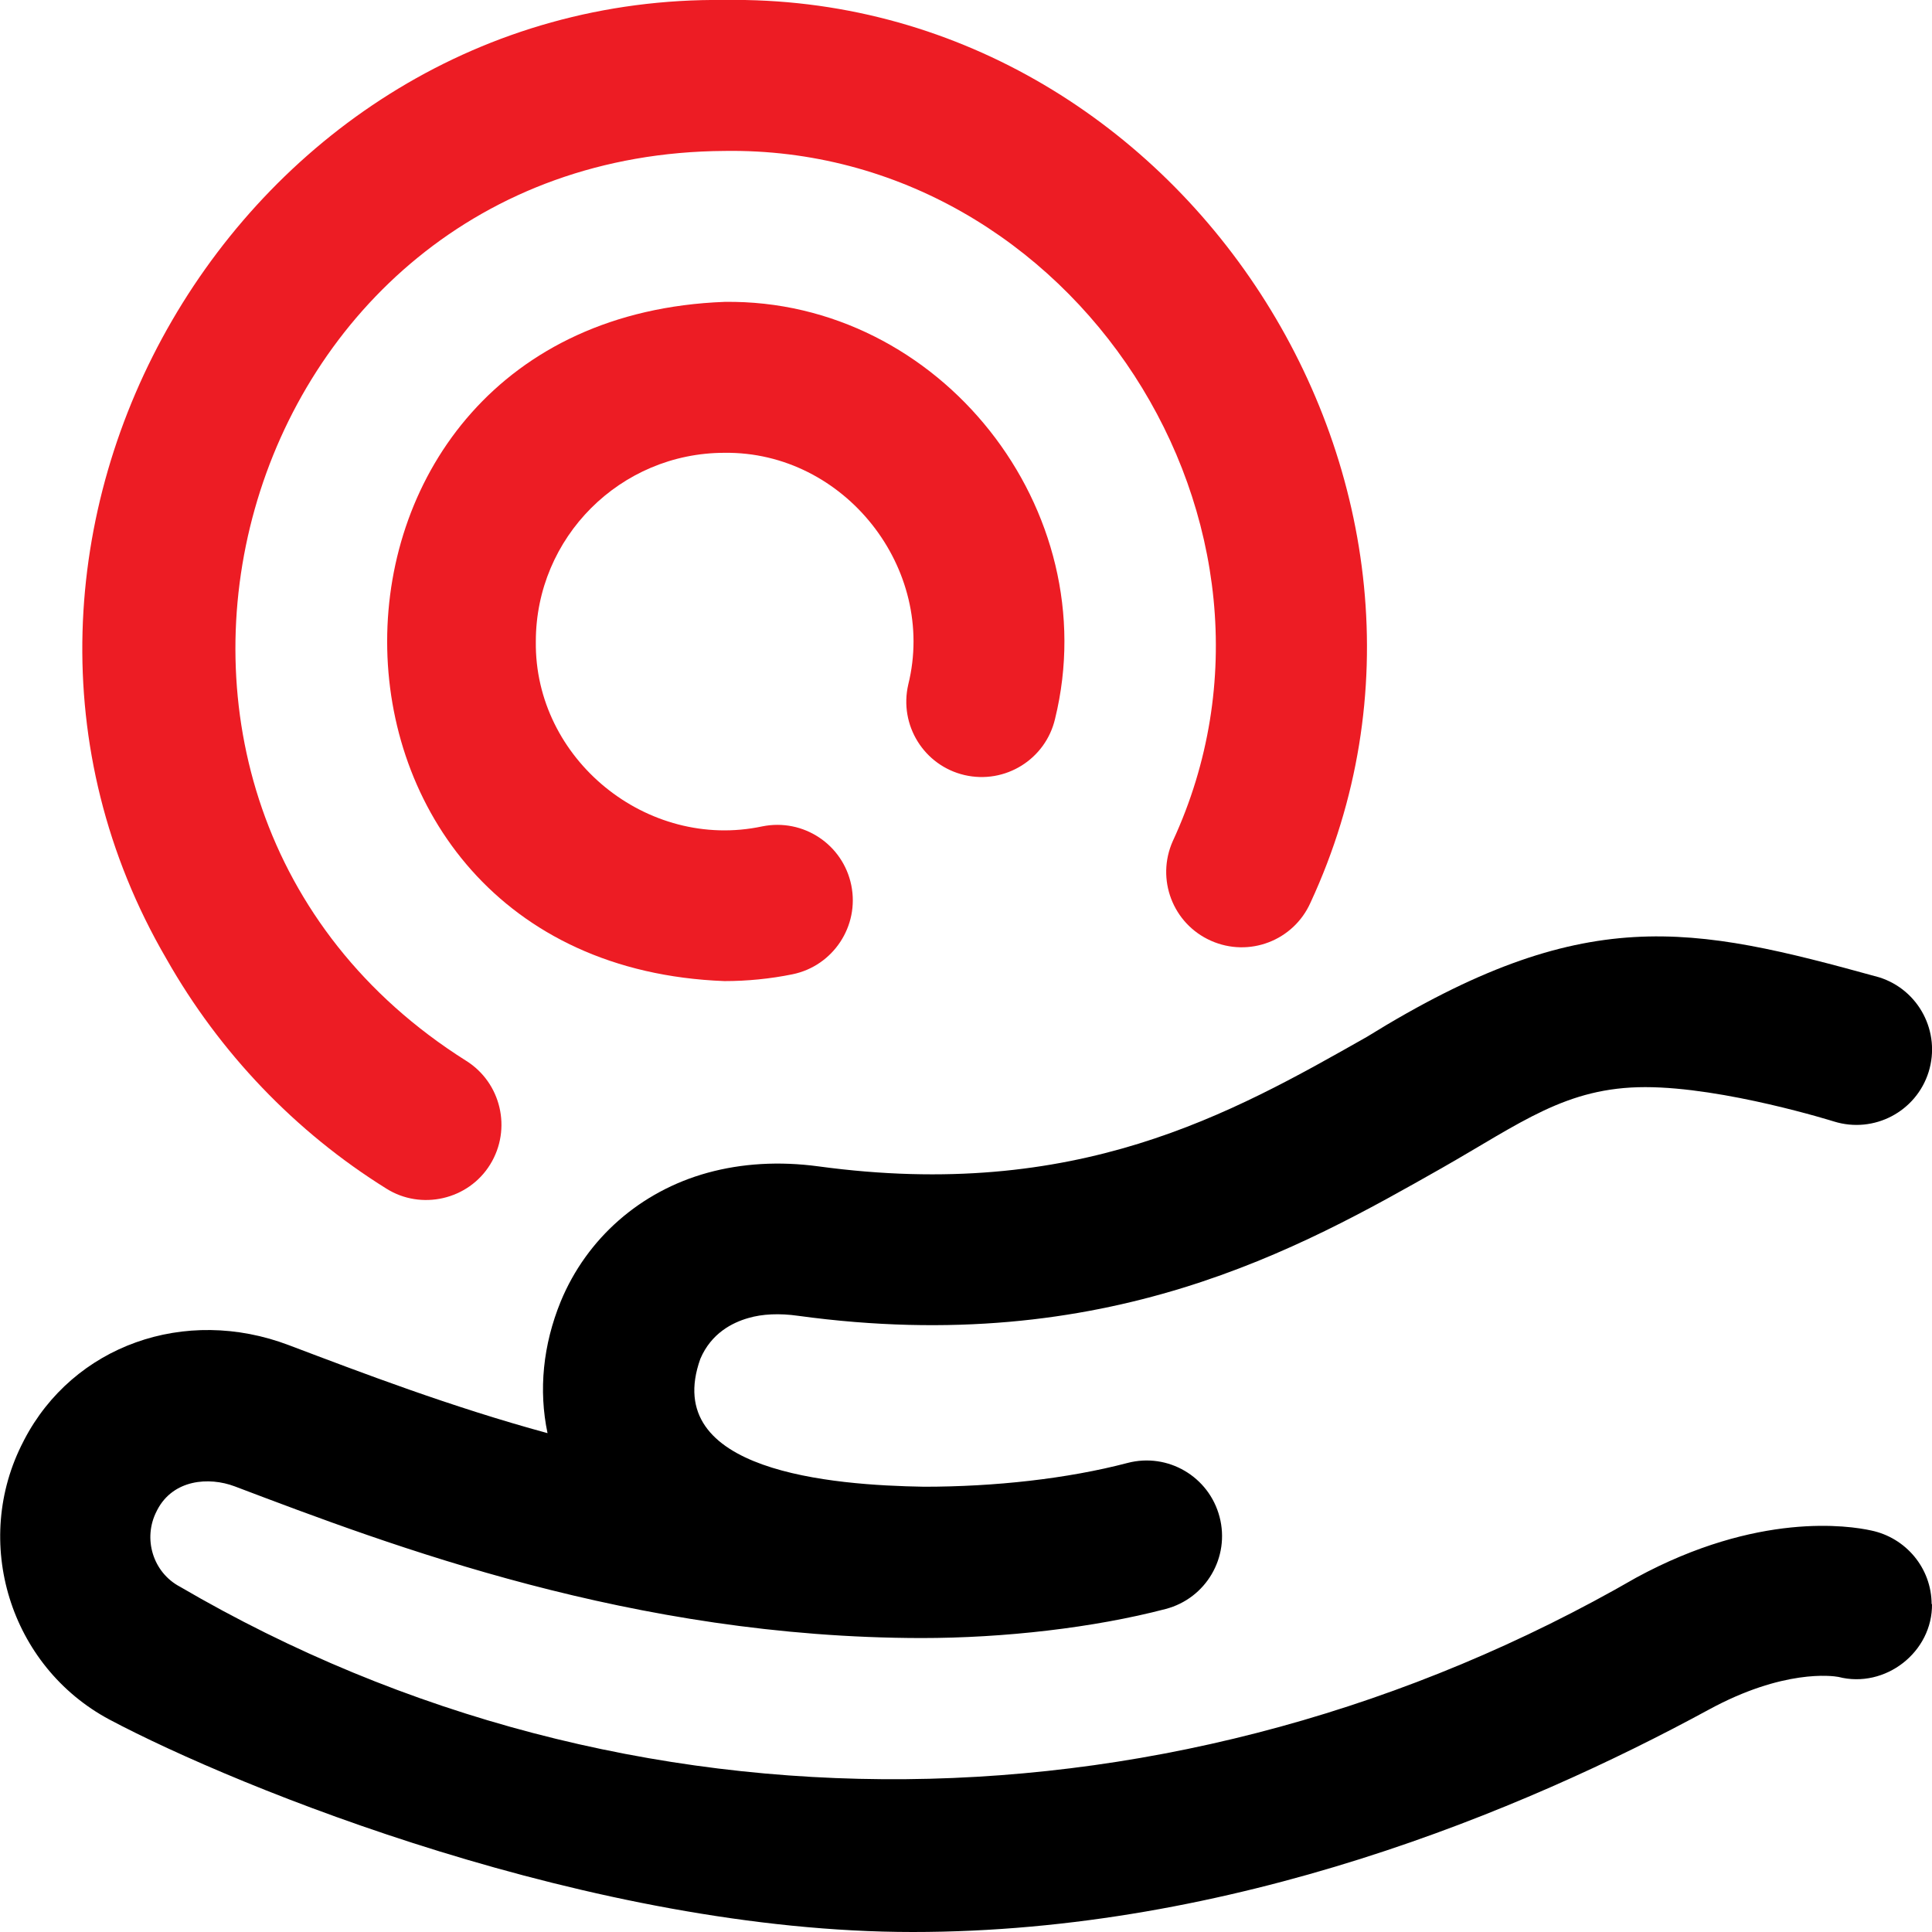 <?xml version="1.0" encoding="UTF-8"?>
<svg id="Layer_1" xmlns="http://www.w3.org/2000/svg" version="1.1" viewBox="0 0 512 512">
  <!-- Generator: Adobe Illustrator 29.0.1, SVG Export Plug-In . SVG Version: 2.1.0 Build 192)  -->
  <defs>
    <style>
      .st0 {
        fill: #ed1c24;
      }
    </style>
  </defs>
  <path d="M512,425c.2,12.8-12.4,22.6-24.8,19.4-1.6-.3-14.6-2.1-34.4,8.7-49.5,26.9-126.3,58.9-210.9,58.9s-178.6-38.1-212.9-56.3c-26.4-14.1-36.6-47.2-22.8-73.7l.2-.4c13-25,42.6-35.6,70.2-25.1,19.3,7.3,42.8,16.3,68.5,23.3-2.4-11.4-1.2-23.4,3.5-34.9,6.9-16.7,21.1-29.2,38.9-34.1,9.1-2.5,19-3.1,29.4-1.7,68.5,9.3,109.3-13.9,145.3-34.3,57.7-35.7,85.8-29.6,135.8-15.8,10.5,3.3,16.4,14.5,13.1,25.1-3.3,10.5-14.5,16.4-25.1,13.1,0,0-29-9.1-50-9.1s-32.9,9.5-54,21.5c-37.4,21.2-88.6,50.3-170.5,39.1-4.9-.7-9.5-.5-13.2.6-4.2,1.2-9.8,4-12.7,10.8-10.7,29.9,34.9,33.5,59.3,33.9h0,0,0s0,0,0,0c18.7,0,37.9-2.1,53.9-6.3,10.7-2.8,21.6,3.6,24.4,14.3,2.8,10.7-3.6,21.6-14.3,24.4-19.1,5-42.9,7.7-64.7,7.7-76.5-.1-140.3-24.4-182-40.2-6.9-2.6-16.3-1.8-20.5,6.2l-.2.4c-3.7,7.2-1,16.2,6.2,20,119.1,69.6,265.3,67.2,385.9-2.4,32.2-17.5,56.4-13.8,62.3-12.5,9.1,1.9,16,9.9,16,19.6h0Z"/>
  <path class="st0" d="M102.4,315c9.2,5.8,21.7,3,27.5-6.4,5.8-9.4,2.9-21.7-6.4-27.5C13.6,211.8,61.3,40.8,192,40c92.4-1.4,157.6,99.1,118.8,182.9-4.5,10.1,0,21.9,10.1,26.4,10.1,4.5,21.9,0,26.4-10.1C398.1,129.6,312.9-1.9,192,0,63.4-1.5-20.5,143.3,44.1,254.1c14.1,24.9,34.2,45.9,58.3,60.9h0Z"/>
  <path d="M244.3,434c-.7,0,.7,0,0,0Z"/>
  <path class="st0" d="M210,258.2c10.8-2.2,17.8-12.8,15.6-23.6-2.2-10.8-12.7-17.8-23.6-15.6-30.5,6.5-60.4-17.8-60-49,0-27.6,22.4-50,50-50,31.8-.4,56.3,30.7,48.7,61.4-2.5,10.8,4.2,21.5,14.9,24,10.8,2.5,21.5-4.2,24-14.9,13.6-55.4-30.5-111.3-87.6-110.5-119.2,4.5-119.2,175.5,0,180,6,0,12.1-.6,18-1.8h0Z"/>
</svg>
